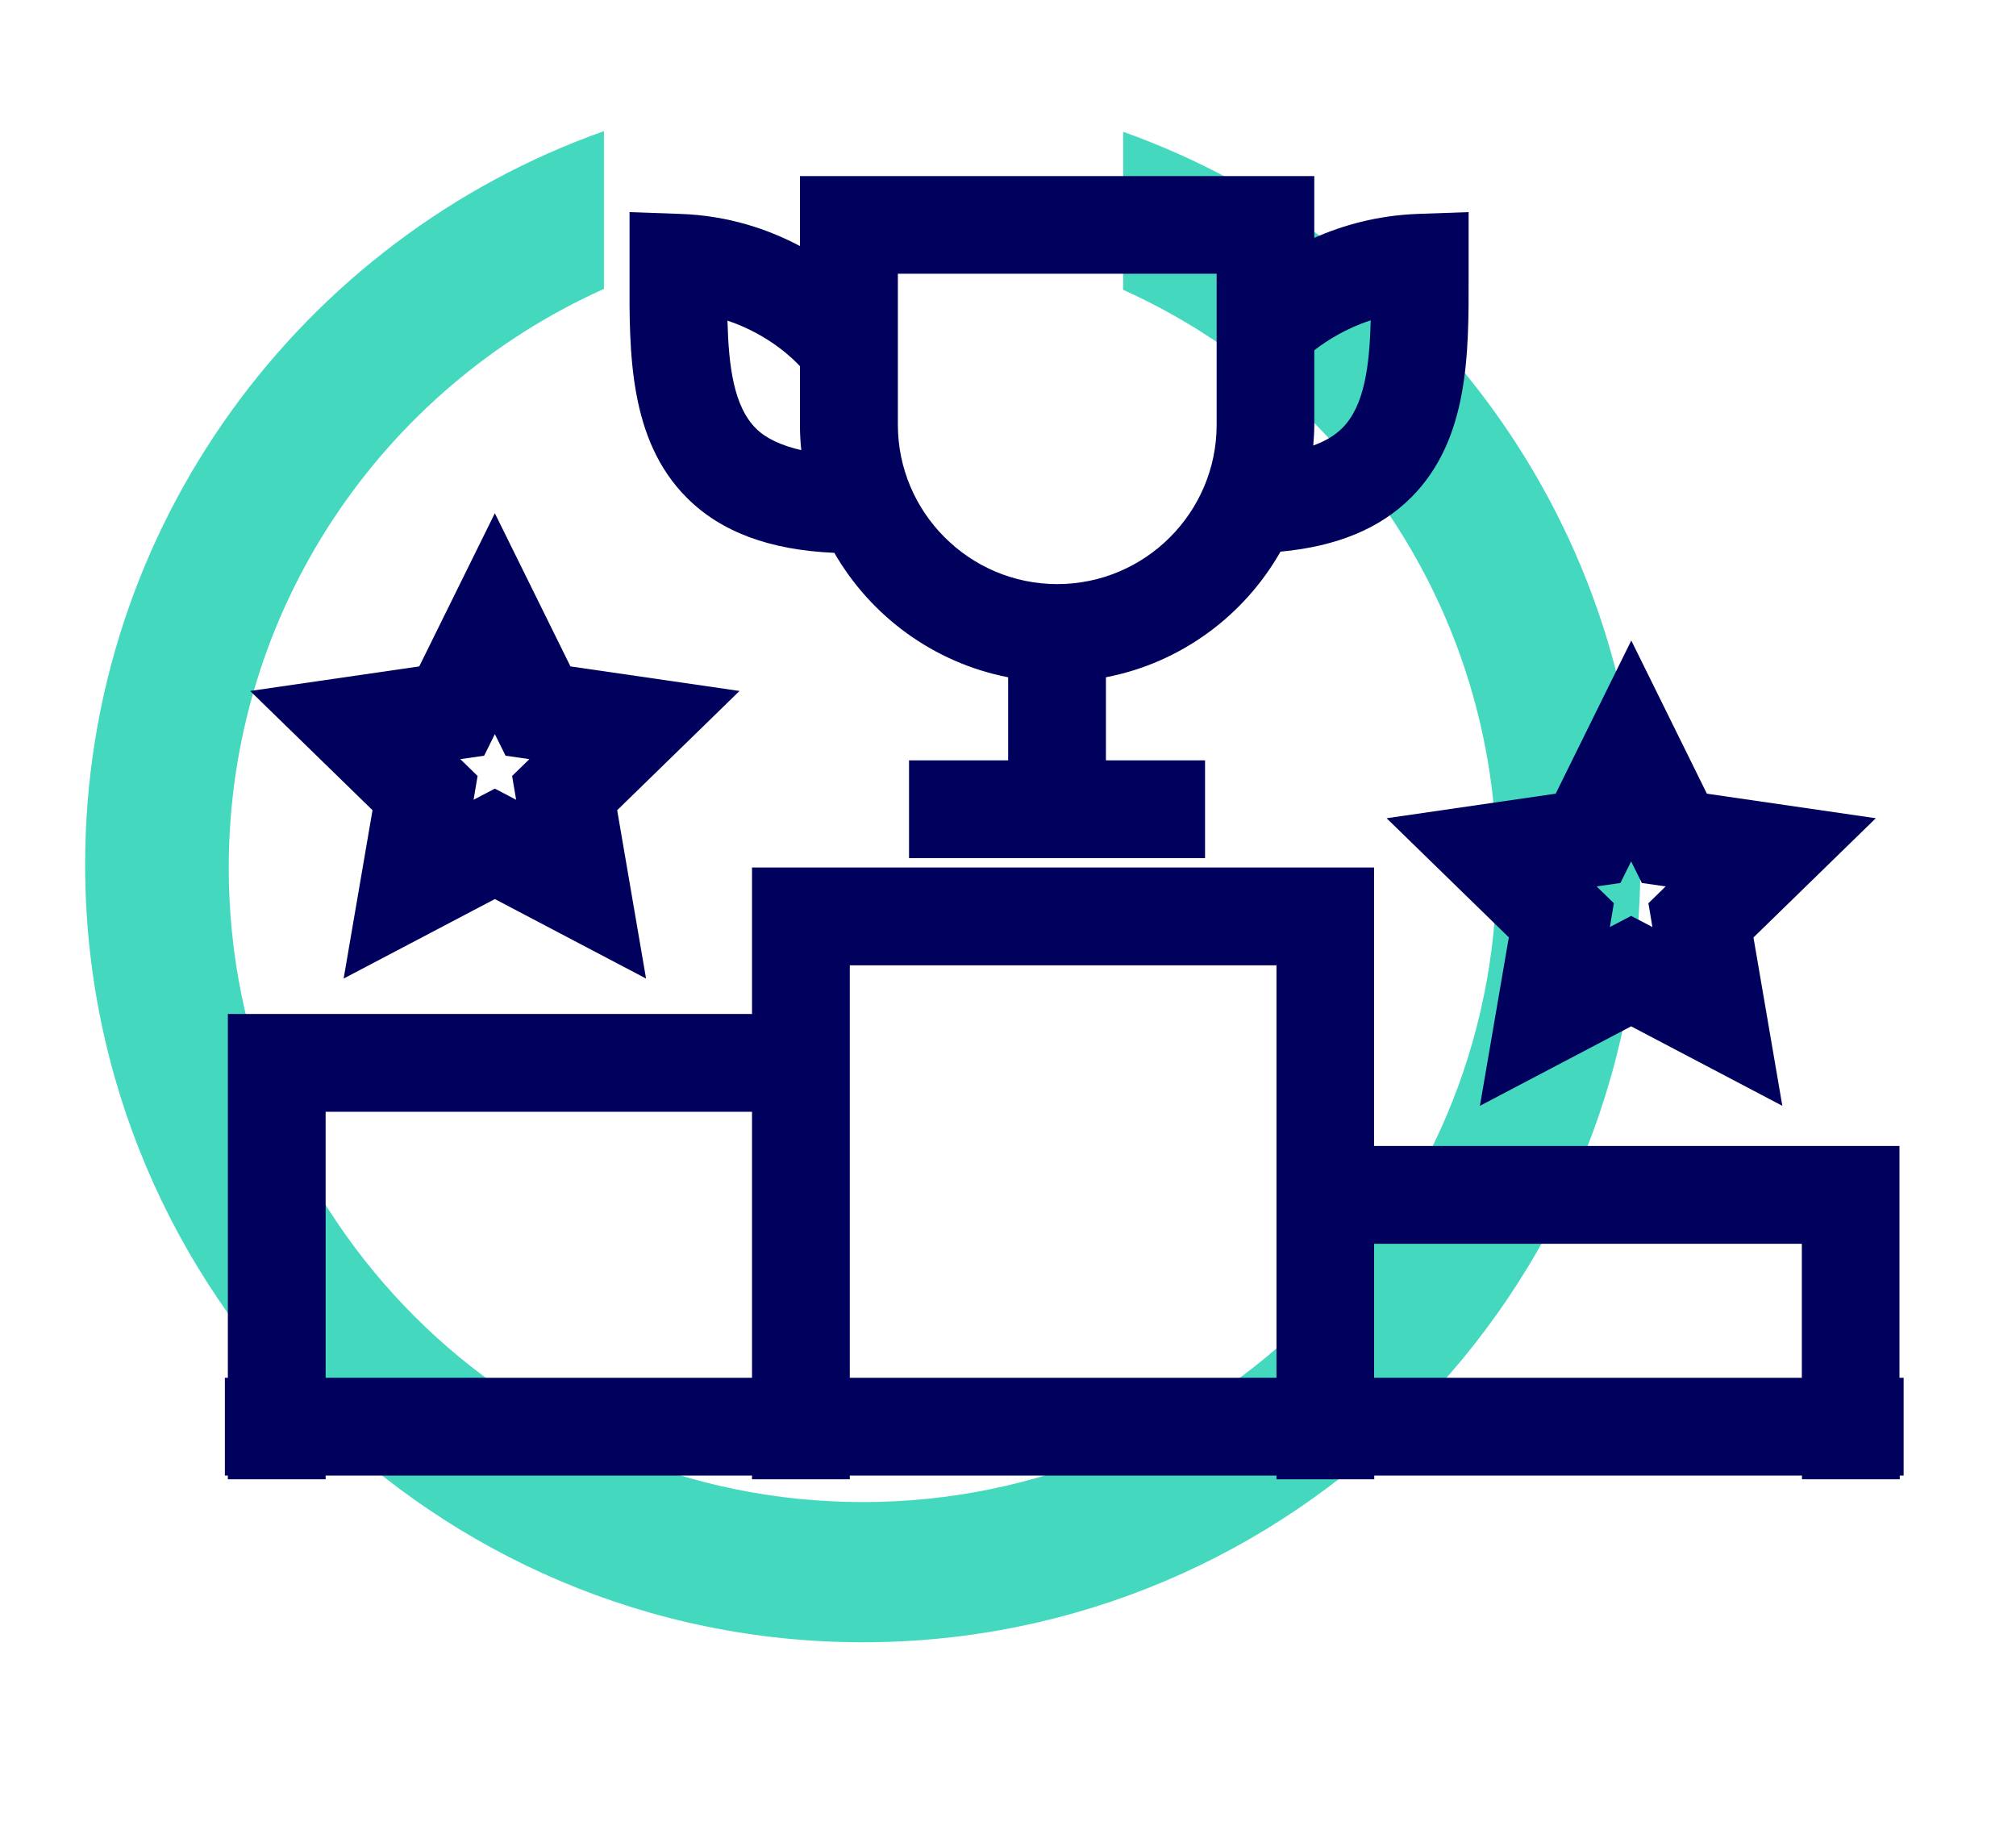 <?xml version="1.0" encoding="UTF-8"?>
<svg xmlns="http://www.w3.org/2000/svg" viewBox="0 0 135.46 122.68">
  <defs>
    <style>.b{fill:#00005d;}.c{fill:#44d9bf;mix-blend-mode:multiply;}.d{isolation:isolate;}</style>
  </defs>
  <g class="d">
    <g id="a">
      <g>
        <path class="c" d="M75.47,8.85v10.62c14.8,6.68,25.1,21.55,25.1,38.84,0,23.53-19.07,42.6-42.6,42.6S15.37,81.83,15.37,58.3c0-17.33,10.36-32.24,25.21-38.89V8.81C20.3,15.99,5.72,35.36,5.72,58.08c0,28.81,23.44,52.25,52.25,52.25s52.25-23.44,52.25-52.25c0-22.68-14.53-42.02-34.76-49.23Z"></path>
        <g>
          <path class="b" d="M127.89,92.56h-.26v-15.57h-35.3v-18.71H50.53v9.84H15.31v24.44h-.2v6.57h.2v.25h6.57v-.25h28.65v.25h6.57v-.25h28.67v.25h6.57v-.25h28.74v.25h6.57v-.25h.26v-6.57Zm-106.01,0v-17.87h28.65v17.87H21.88Zm35.22,0v-27.71h28.67v27.71h-28.67Zm35.23,0v-9h28.74v9h-28.74Z"></path>
          <path class="b" d="M23.09,65.74l10.16-5.34,10.16,5.34-1.94-11.31,8.22-8.01-11.36-1.65-5.08-10.29-5.08,10.29-11.36,1.65,8.22,8.01-1.94,11.31Zm9.44-14.97l.72-1.45,.72,1.45,1.6,.23-1.16,1.13,.27,1.6-1.43-.75-1.43,.75,.27-1.6-1.16-1.13,1.6-.23Z"></path>
          <path class="b" d="M101.38,62.98l-1.94,11.31,10.16-5.34,10.16,5.34-1.94-11.31,8.22-8.01-11.35-1.65-5.08-10.29-5.08,10.29-11.36,1.65,8.22,8.01Zm7.5-3.66l.72-1.45,.72,1.45,1.6,.23-1.16,1.13,.27,1.6-1.43-.75-1.43,.75,.27-1.6-1.16-1.13,1.6-.23Z"></path>
          <path class="b" d="M56.06,37.14c2.46,4.27,6.69,7.39,11.68,8.36v5.58h-6.66v6.57h19.89v-6.57h-6.66v-5.58c5.03-.97,9.28-4.13,11.73-8.44,3.79-.35,6.69-1.55,8.79-3.65,3.88-3.89,3.86-9.69,3.85-14.82v-4.34l-3.4,.12c-2.72,.1-5.05,.76-6.97,1.61v-4.15H53.75v4.7c-2.09-1.11-4.79-2.05-8.05-2.16l-3.4-.12v4.34c-.02,5.14-.03,10.96,3.84,14.84,2.3,2.31,5.57,3.52,9.92,3.71Zm36.04-15.61c-.08,3.06-.42,5.74-1.91,7.23-.49,.49-1.14,.88-1.95,1.17,.04-.46,.07-.93,.07-1.4v-5c.86-.66,2.13-1.47,3.79-2.01Zm-31.78-3.14h21.43v10.14c0,5.91-4.81,10.71-10.71,10.71s-10.71-4.81-10.71-10.71v-10.14Zm-6.57,6.21v3.93c0,.58,.03,1.15,.09,1.71-1.31-.3-2.36-.77-3.05-1.46-1.49-1.49-1.83-4.18-1.91-7.24,2.87,.96,4.55,2.71,4.87,3.06Z"></path>
        </g>
      </g>
    </g>
  </g>
</svg>
